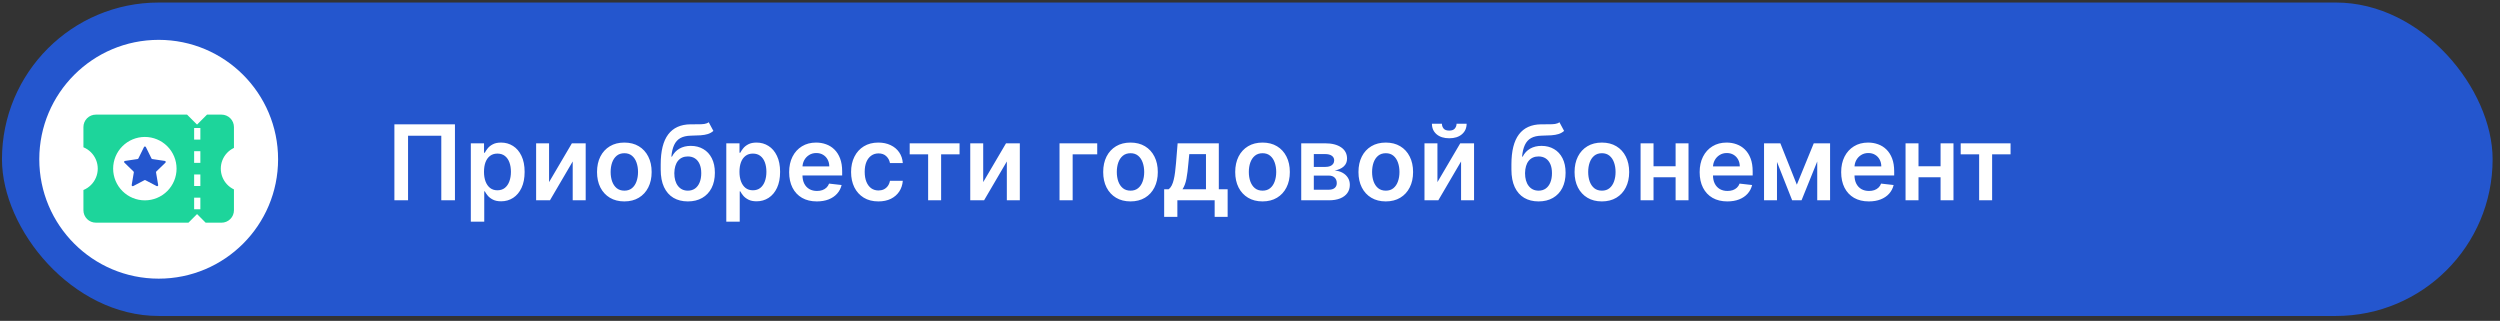 <?xml version="1.0" encoding="UTF-8"?> <svg xmlns="http://www.w3.org/2000/svg" width="335" height="43" viewBox="0 0 335 43" fill="none"><rect x="0" y="0" width="335" height="43" fill="#333333" stroke="none"/> <rect x="0.264" y="0.34" width="333.747" height="42" rx="21" fill="#2456CE"></rect> <circle cx="21.264" cy="21.34" r="16" fill="white"></circle> <path d="M11.179 19.735V17.03C11.177 16.586 11.352 16.161 11.666 15.847C11.979 15.534 12.405 15.358 12.848 15.36H25.068L26.404 16.696L27.74 15.36H29.679C30.122 15.358 30.548 15.534 30.862 15.848C31.175 16.161 31.35 16.587 31.349 17.03V19.821C30.642 20.154 30.09 20.744 29.802 21.47C29.515 22.196 29.515 23.005 29.802 23.731C30.09 24.457 30.642 25.047 31.349 25.381V28.171C31.35 28.614 31.175 29.04 30.861 29.353C30.548 29.667 30.122 29.842 29.679 29.84H27.558L26.406 28.686L25.254 29.837H12.848C12.405 29.839 11.979 29.663 11.666 29.35C11.352 29.036 11.177 28.611 11.179 28.167V25.462C11.94 25.149 12.546 24.546 12.862 23.786C13.178 23.025 13.178 22.171 12.862 21.41C12.546 20.65 11.94 20.047 11.179 19.734L11.179 19.735ZM26.014 28.042H26.849V26.488H26.015L26.014 28.042ZM26.014 24.928H26.849V23.375H26.015L26.014 24.928ZM26.014 21.823H26.849V20.261H26.015L26.014 21.823ZM26.014 18.709H26.849V17.156H26.015L26.014 18.709ZM19.41 26.848C20.537 26.848 21.618 26.401 22.415 25.604C23.212 24.807 23.66 23.726 23.66 22.599C23.66 21.472 23.212 20.391 22.415 19.594C21.618 18.797 20.537 18.35 19.41 18.35C18.283 18.35 17.203 18.797 16.406 19.594C15.609 20.391 15.161 21.472 15.161 22.599C15.162 23.726 15.61 24.806 16.406 25.603C17.203 26.4 18.284 26.848 19.41 26.848V26.848Z" fill="#1DD59B"></path> <path d="M16.747 21.564L18.434 21.311C18.479 21.302 18.518 21.274 18.542 21.235L19.294 19.707L19.294 19.707C19.318 19.66 19.367 19.629 19.421 19.629C19.474 19.629 19.523 19.66 19.547 19.707L20.299 21.235V21.235C20.318 21.276 20.355 21.303 20.399 21.311L22.085 21.564H22.086C22.138 21.57 22.183 21.605 22.201 21.655C22.219 21.705 22.207 21.76 22.17 21.798L20.943 22.982C20.916 23.018 20.904 23.063 20.91 23.107L21.194 24.785C21.204 24.838 21.184 24.891 21.141 24.923C21.099 24.955 21.041 24.96 20.994 24.936L19.483 24.143H19.483C19.445 24.118 19.396 24.118 19.358 24.143L17.847 24.936H17.847C17.799 24.959 17.743 24.953 17.701 24.922C17.659 24.89 17.638 24.837 17.647 24.785L17.932 23.106C17.939 23.06 17.924 23.014 17.891 22.981L16.672 21.797C16.633 21.762 16.618 21.707 16.634 21.656C16.65 21.606 16.695 21.57 16.747 21.564L16.747 21.564Z" fill="#2456CE"></path> <path d="M60.963 16.659V26.84H59.134V18.19H54.679V26.84H52.849V16.659H60.963ZM63.09 29.704V19.204H64.86V20.467H64.964C65.057 20.281 65.188 20.084 65.357 19.875C65.526 19.663 65.754 19.482 66.043 19.333C66.331 19.181 66.699 19.105 67.147 19.105C67.737 19.105 68.269 19.255 68.743 19.557C69.22 19.855 69.598 20.298 69.876 20.884C70.158 21.468 70.299 22.184 70.299 23.032C70.299 23.871 70.161 24.583 69.886 25.17C69.611 25.756 69.236 26.204 68.762 26.512C68.288 26.82 67.751 26.975 67.151 26.975C66.714 26.975 66.351 26.902 66.063 26.756C65.774 26.61 65.542 26.434 65.367 26.229C65.194 26.02 65.06 25.823 64.964 25.637H64.889V29.704H63.09ZM64.855 23.022C64.855 23.516 64.924 23.948 65.064 24.32C65.206 24.691 65.41 24.981 65.675 25.19C65.943 25.395 66.268 25.498 66.649 25.498C67.047 25.498 67.38 25.392 67.649 25.18C67.917 24.964 68.119 24.671 68.255 24.3C68.394 23.925 68.464 23.499 68.464 23.022C68.464 22.548 68.396 22.127 68.26 21.759C68.124 21.392 67.922 21.103 67.654 20.894C67.385 20.686 67.05 20.581 66.649 20.581C66.265 20.581 65.939 20.682 65.67 20.884C65.401 21.087 65.198 21.37 65.058 21.735C64.923 22.099 64.855 22.528 64.855 23.022ZM73.575 24.404L76.632 19.204H78.482V26.84H76.742V21.635L73.694 26.84H71.84V19.204H73.575V24.404ZM83.661 26.989C82.915 26.989 82.269 26.825 81.722 26.497C81.175 26.169 80.751 25.71 80.449 25.12C80.151 24.53 80.002 23.841 80.002 23.052C80.002 22.263 80.151 21.572 80.449 20.979C80.751 20.386 81.175 19.925 81.722 19.597C82.269 19.269 82.915 19.105 83.661 19.105C84.407 19.105 85.053 19.269 85.6 19.597C86.147 19.925 86.569 20.386 86.868 20.979C87.169 21.572 87.32 22.263 87.32 23.052C87.32 23.841 87.169 24.53 86.868 25.12C86.569 25.71 86.147 26.169 85.6 26.497C85.053 26.825 84.407 26.989 83.661 26.989ZM83.671 25.548C84.075 25.548 84.413 25.437 84.685 25.215C84.957 24.989 85.159 24.688 85.292 24.31C85.427 23.932 85.496 23.511 85.496 23.047C85.496 22.58 85.427 22.157 85.292 21.779C85.159 21.398 84.957 21.095 84.685 20.869C84.413 20.644 84.075 20.531 83.671 20.531C83.257 20.531 82.912 20.644 82.637 20.869C82.365 21.095 82.161 21.398 82.025 21.779C81.893 22.157 81.826 22.58 81.826 23.047C81.826 23.511 81.893 23.932 82.025 24.31C82.161 24.688 82.365 24.989 82.637 25.215C82.912 25.437 83.257 25.548 83.671 25.548ZM94.968 16.38L95.594 17.544C95.372 17.736 95.123 17.875 94.848 17.961C94.573 18.047 94.25 18.104 93.879 18.13C93.511 18.153 93.073 18.17 92.566 18.18C91.996 18.193 91.531 18.301 91.169 18.503C90.808 18.705 90.531 19.012 90.339 19.423C90.147 19.83 90.021 20.351 89.961 20.984H90.046C90.284 20.517 90.619 20.16 91.05 19.915C91.481 19.67 91.986 19.547 92.566 19.547C93.199 19.547 93.758 19.689 94.242 19.975C94.729 20.256 95.109 20.666 95.38 21.203C95.655 21.739 95.793 22.389 95.793 23.151C95.793 23.937 95.645 24.618 95.35 25.195C95.055 25.768 94.636 26.211 94.093 26.522C93.552 26.834 92.911 26.989 92.169 26.989C91.43 26.989 90.787 26.829 90.24 26.507C89.696 26.182 89.275 25.703 88.977 25.07C88.682 24.434 88.534 23.65 88.534 22.719V22.033C88.534 20.236 88.869 18.896 89.539 18.011C90.208 17.126 91.201 16.675 92.517 16.659C92.908 16.652 93.257 16.65 93.566 16.654C93.877 16.657 94.149 16.642 94.381 16.609C94.613 16.576 94.808 16.499 94.968 16.38ZM92.178 25.548C92.546 25.548 92.865 25.453 93.133 25.264C93.401 25.072 93.607 24.8 93.75 24.449C93.895 24.098 93.968 23.682 93.968 23.201C93.968 22.727 93.895 22.325 93.75 21.993C93.604 21.658 93.397 21.403 93.128 21.227C92.86 21.052 92.54 20.964 92.169 20.964C91.89 20.964 91.64 21.014 91.418 21.113C91.196 21.212 91.007 21.358 90.851 21.551C90.695 21.743 90.576 21.977 90.493 22.252C90.41 22.527 90.366 22.843 90.359 23.201C90.359 23.92 90.521 24.492 90.846 24.916C91.171 25.337 91.615 25.548 92.178 25.548ZM97.324 29.704V19.204H99.094V20.467H99.198C99.291 20.281 99.422 20.084 99.591 19.875C99.76 19.663 99.989 19.482 100.277 19.333C100.566 19.181 100.934 19.105 101.381 19.105C101.971 19.105 102.503 19.255 102.977 19.557C103.454 19.855 103.832 20.298 104.11 20.884C104.392 21.468 104.533 22.184 104.533 23.032C104.533 23.871 104.395 24.583 104.12 25.17C103.845 25.756 103.471 26.204 102.997 26.512C102.523 26.82 101.986 26.975 101.386 26.975C100.948 26.975 100.585 26.902 100.297 26.756C100.009 26.61 99.777 26.434 99.601 26.229C99.429 26.02 99.294 25.823 99.198 25.637H99.124V29.704H97.324ZM99.089 23.022C99.089 23.516 99.159 23.948 99.298 24.32C99.44 24.691 99.644 24.981 99.909 25.19C100.178 25.395 100.503 25.498 100.884 25.498C101.282 25.498 101.615 25.392 101.883 25.18C102.152 24.964 102.354 24.671 102.49 24.3C102.629 23.925 102.698 23.499 102.698 23.022C102.698 22.548 102.63 22.127 102.495 21.759C102.359 21.392 102.157 21.103 101.888 20.894C101.62 20.686 101.285 20.581 100.884 20.581C100.499 20.581 100.173 20.682 99.904 20.884C99.636 21.087 99.432 21.37 99.293 21.735C99.157 22.099 99.089 22.528 99.089 23.022ZM109.455 26.989C108.689 26.989 108.028 26.83 107.471 26.512C106.918 26.191 106.492 25.737 106.193 25.15C105.895 24.56 105.746 23.866 105.746 23.067C105.746 22.281 105.895 21.592 106.193 20.999C106.495 20.402 106.916 19.938 107.456 19.607C107.996 19.272 108.631 19.105 109.36 19.105C109.831 19.105 110.275 19.181 110.693 19.333C111.114 19.482 111.485 19.714 111.806 20.029C112.131 20.344 112.386 20.745 112.572 21.232C112.758 21.716 112.85 22.293 112.85 22.962V23.514H106.591V22.301H111.125C111.122 21.957 111.047 21.65 110.902 21.381C110.756 21.11 110.552 20.896 110.29 20.74C110.032 20.584 109.73 20.506 109.385 20.506C109.017 20.506 108.694 20.596 108.416 20.775C108.137 20.951 107.92 21.183 107.764 21.471C107.612 21.756 107.534 22.069 107.531 22.411V23.47C107.531 23.914 107.612 24.295 107.774 24.613C107.937 24.928 108.164 25.17 108.456 25.339C108.747 25.505 109.089 25.587 109.48 25.587C109.742 25.587 109.978 25.551 110.191 25.478C110.403 25.402 110.587 25.291 110.742 25.145C110.898 24.999 111.016 24.819 111.095 24.603L112.776 24.792C112.67 25.236 112.468 25.624 112.169 25.955C111.874 26.284 111.496 26.539 111.036 26.721C110.575 26.9 110.048 26.989 109.455 26.989ZM117.704 26.989C116.942 26.989 116.287 26.822 115.74 26.487C115.197 26.153 114.777 25.69 114.482 25.1C114.191 24.507 114.045 23.824 114.045 23.052C114.045 22.276 114.194 21.592 114.492 20.999C114.791 20.402 115.211 19.938 115.755 19.607C116.302 19.272 116.948 19.105 117.694 19.105C118.314 19.105 118.862 19.219 119.34 19.448C119.82 19.673 120.203 19.993 120.488 20.407C120.773 20.818 120.935 21.299 120.975 21.849H119.255C119.185 21.481 119.02 21.174 118.758 20.929C118.499 20.68 118.153 20.556 117.719 20.556C117.351 20.556 117.028 20.656 116.749 20.855C116.471 21.05 116.254 21.332 116.098 21.7C115.946 22.068 115.869 22.508 115.869 23.022C115.869 23.543 115.946 23.99 116.098 24.364C116.251 24.736 116.464 25.022 116.739 25.225C117.018 25.423 117.344 25.523 117.719 25.523C117.984 25.523 118.221 25.473 118.43 25.374C118.642 25.271 118.819 25.123 118.962 24.931C119.104 24.739 119.202 24.505 119.255 24.23H120.975C120.932 24.77 120.773 25.249 120.498 25.667C120.223 26.081 119.848 26.406 119.374 26.642C118.9 26.873 118.344 26.989 117.704 26.989ZM121.899 20.68V19.204H128.581V20.68H126.11V26.84H124.37V20.68H121.899ZM131.749 24.404L134.806 19.204H136.656V26.84H134.916V21.635L131.868 26.84H130.014V19.204H131.749V24.404ZM147.028 19.204V20.68H143.736V26.84H141.976V19.204H147.028ZM151.487 26.989C150.741 26.989 150.095 26.825 149.548 26.497C149.001 26.169 148.577 25.71 148.275 25.12C147.977 24.53 147.828 23.841 147.828 23.052C147.828 22.263 147.977 21.572 148.275 20.979C148.577 20.386 149.001 19.925 149.548 19.597C150.095 19.269 150.741 19.105 151.487 19.105C152.233 19.105 152.879 19.269 153.426 19.597C153.973 19.925 154.396 20.386 154.694 20.979C154.995 21.572 155.146 22.263 155.146 23.052C155.146 23.841 154.995 24.53 154.694 25.12C154.396 25.71 153.973 26.169 153.426 26.497C152.879 26.825 152.233 26.989 151.487 26.989ZM151.497 25.548C151.901 25.548 152.239 25.437 152.511 25.215C152.783 24.989 152.985 24.688 153.118 24.31C153.254 23.932 153.322 23.511 153.322 23.047C153.322 22.58 153.254 22.157 153.118 21.779C152.985 21.398 152.783 21.095 152.511 20.869C152.239 20.644 151.901 20.531 151.497 20.531C151.083 20.531 150.738 20.644 150.463 20.869C150.191 21.095 149.987 21.398 149.851 21.779C149.719 22.157 149.653 22.58 149.653 23.047C149.653 23.511 149.719 23.932 149.851 24.31C149.987 24.688 150.191 24.989 150.463 25.215C150.738 25.437 151.083 25.548 151.497 25.548ZM155.998 29.058V25.359H156.604C156.767 25.233 156.902 25.062 157.012 24.847C157.121 24.628 157.211 24.371 157.28 24.076C157.353 23.778 157.413 23.445 157.459 23.077C157.506 22.706 157.547 22.306 157.584 21.879L157.802 19.204H163.321V25.359H164.504V29.058H162.764V26.84H157.767V29.058H155.998ZM158.454 25.359H161.601V20.656H159.363L159.244 21.879C159.178 22.687 159.09 23.38 158.981 23.957C158.871 24.534 158.696 25.001 158.454 25.359ZM169.179 26.989C168.433 26.989 167.786 26.825 167.24 26.497C166.693 26.169 166.268 25.71 165.967 25.12C165.669 24.53 165.519 23.841 165.519 23.052C165.519 22.263 165.669 21.572 165.967 20.979C166.268 20.386 166.693 19.925 167.24 19.597C167.786 19.269 168.433 19.105 169.179 19.105C169.924 19.105 170.571 19.269 171.117 19.597C171.664 19.925 172.087 20.386 172.385 20.979C172.687 21.572 172.838 22.263 172.838 23.052C172.838 23.841 172.687 24.53 172.385 25.12C172.087 25.71 171.664 26.169 171.117 26.497C170.571 26.825 169.924 26.989 169.179 26.989ZM169.188 25.548C169.593 25.548 169.931 25.437 170.203 25.215C170.474 24.989 170.677 24.688 170.809 24.31C170.945 23.932 171.013 23.511 171.013 23.047C171.013 22.58 170.945 22.157 170.809 21.779C170.677 21.398 170.474 21.095 170.203 20.869C169.931 20.644 169.593 20.531 169.188 20.531C168.774 20.531 168.429 20.644 168.154 20.869C167.883 21.095 167.679 21.398 167.543 21.779C167.41 22.157 167.344 22.58 167.344 23.047C167.344 23.511 167.41 23.932 167.543 24.31C167.679 24.688 167.883 24.989 168.154 25.215C168.429 25.437 168.774 25.548 169.188 25.548ZM174.365 26.84V19.204H177.572C178.477 19.204 179.191 19.385 179.715 19.746C180.242 20.107 180.505 20.611 180.505 21.257C180.505 21.685 180.356 22.035 180.058 22.306C179.763 22.575 179.36 22.755 178.85 22.848C179.251 22.881 179.602 22.982 179.903 23.151C180.208 23.32 180.447 23.543 180.619 23.818C180.792 24.093 180.878 24.409 180.878 24.767C180.878 25.188 180.767 25.554 180.545 25.866C180.326 26.174 180.006 26.414 179.585 26.587C179.168 26.756 178.661 26.84 178.064 26.84H174.365ZM176.051 25.423H178.064C178.395 25.423 178.656 25.346 178.845 25.19C179.033 25.031 179.128 24.815 179.128 24.544C179.128 24.229 179.033 23.982 178.845 23.803C178.656 23.62 178.395 23.529 178.064 23.529H176.051V25.423ZM176.051 22.366H177.607C177.852 22.366 178.062 22.331 178.238 22.262C178.414 22.189 178.548 22.087 178.641 21.958C178.734 21.826 178.78 21.668 178.78 21.486C178.78 21.224 178.672 21.019 178.457 20.869C178.245 20.72 177.95 20.646 177.572 20.646H176.051V22.366ZM185.694 26.989C184.948 26.989 184.302 26.825 183.755 26.497C183.208 26.169 182.784 25.71 182.483 25.12C182.184 24.53 182.035 23.841 182.035 23.052C182.035 22.263 182.184 21.572 182.483 20.979C182.784 20.386 183.208 19.925 183.755 19.597C184.302 19.269 184.948 19.105 185.694 19.105C186.44 19.105 187.086 19.269 187.633 19.597C188.18 19.925 188.603 20.386 188.901 20.979C189.202 21.572 189.353 22.263 189.353 23.052C189.353 23.841 189.202 24.53 188.901 25.12C188.603 25.71 188.18 26.169 187.633 26.497C187.086 26.825 186.44 26.989 185.694 26.989ZM185.704 25.548C186.108 25.548 186.447 25.437 186.718 25.215C186.99 24.989 187.192 24.688 187.325 24.31C187.461 23.932 187.529 23.511 187.529 23.047C187.529 22.58 187.461 22.157 187.325 21.779C187.192 21.398 186.99 21.095 186.718 20.869C186.447 20.644 186.108 20.531 185.704 20.531C185.29 20.531 184.945 20.644 184.67 20.869C184.398 21.095 184.194 21.398 184.059 21.779C183.926 22.157 183.86 22.58 183.86 23.047C183.86 23.511 183.926 23.932 184.059 24.31C184.194 24.688 184.398 24.989 184.67 25.215C184.945 25.437 185.29 25.548 185.704 25.548ZM192.616 24.404L195.673 19.204H197.523V26.84H195.783V21.635L192.735 26.84H190.881V19.204H192.616V24.404ZM195.181 16.579H196.528C196.528 17.159 196.318 17.63 195.897 17.991C195.479 18.349 194.913 18.528 194.197 18.528C193.488 18.528 192.922 18.349 192.502 17.991C192.084 17.63 191.877 17.159 191.88 16.579H193.217C193.217 16.818 193.29 17.031 193.436 17.22C193.585 17.406 193.839 17.499 194.197 17.499C194.548 17.499 194.798 17.406 194.948 17.22C195.1 17.035 195.178 16.821 195.181 16.579ZM208.964 16.38L209.59 17.544C209.368 17.736 209.119 17.875 208.844 17.961C208.569 18.047 208.246 18.104 207.875 18.13C207.507 18.153 207.07 18.17 206.562 18.18C205.992 18.193 205.527 18.301 205.165 18.503C204.804 18.705 204.527 19.012 204.335 19.423C204.143 19.83 204.017 20.351 203.957 20.984H204.042C204.28 20.517 204.615 20.16 205.046 19.915C205.477 19.67 205.982 19.547 206.562 19.547C207.195 19.547 207.754 19.689 208.238 19.975C208.725 20.256 209.105 20.666 209.376 21.203C209.651 21.739 209.789 22.389 209.789 23.151C209.789 23.937 209.641 24.618 209.347 25.195C209.052 25.768 208.632 26.211 208.089 26.522C207.548 26.834 206.907 26.989 206.165 26.989C205.426 26.989 204.783 26.829 204.236 26.507C203.692 26.182 203.271 25.703 202.973 25.07C202.678 24.434 202.53 23.65 202.53 22.719V22.033C202.53 20.236 202.865 18.896 203.535 18.011C204.204 17.126 205.197 16.675 206.513 16.659C206.904 16.652 207.253 16.65 207.562 16.654C207.873 16.657 208.145 16.642 208.377 16.609C208.609 16.576 208.805 16.499 208.964 16.38ZM206.175 25.548C206.543 25.548 206.861 25.453 207.129 25.264C207.398 25.072 207.603 24.8 207.746 24.449C207.891 24.098 207.964 23.682 207.964 23.201C207.964 22.727 207.891 22.325 207.746 21.993C207.6 21.658 207.393 21.403 207.124 21.227C206.856 21.052 206.536 20.964 206.165 20.964C205.886 20.964 205.636 21.014 205.414 21.113C205.192 21.212 205.003 21.358 204.847 21.551C204.691 21.743 204.572 21.977 204.489 22.252C204.406 22.527 204.362 22.843 204.355 23.201C204.355 23.92 204.517 24.492 204.842 24.916C205.167 25.337 205.611 25.548 206.175 25.548ZM214.651 26.989C213.905 26.989 213.259 26.825 212.712 26.497C212.165 26.169 211.741 25.71 211.44 25.12C211.141 24.53 210.992 23.841 210.992 23.052C210.992 22.263 211.141 21.572 211.44 20.979C211.741 20.386 212.165 19.925 212.712 19.597C213.259 19.269 213.905 19.105 214.651 19.105C215.397 19.105 216.043 19.269 216.59 19.597C217.137 19.925 217.56 20.386 217.858 20.979C218.159 21.572 218.31 22.263 218.31 23.052C218.31 23.841 218.159 24.53 217.858 25.12C217.56 25.71 217.137 26.169 216.59 26.497C216.043 26.825 215.397 26.989 214.651 26.989ZM214.661 25.548C215.065 25.548 215.404 25.437 215.675 25.215C215.947 24.989 216.149 24.688 216.282 24.31C216.418 23.932 216.486 23.511 216.486 23.047C216.486 22.58 216.418 22.157 216.282 21.779C216.149 21.398 215.947 21.095 215.675 20.869C215.404 20.644 215.065 20.531 214.661 20.531C214.247 20.531 213.902 20.644 213.627 20.869C213.355 21.095 213.151 21.398 213.016 21.779C212.883 22.157 212.817 22.58 212.817 23.047C212.817 23.511 212.883 23.932 213.016 24.31C213.151 24.688 213.355 24.989 213.627 25.215C213.902 25.437 214.247 25.548 214.661 25.548ZM225.083 22.276V23.753H221.016V22.276H225.083ZM221.573 19.204V26.84H219.838V19.204H221.573ZM226.261 19.204V26.84H224.531V19.204H226.261ZM231.463 26.989C230.697 26.989 230.036 26.83 229.479 26.512C228.925 26.191 228.5 25.737 228.201 25.15C227.903 24.56 227.754 23.866 227.754 23.067C227.754 22.281 227.903 21.592 228.201 20.999C228.503 20.402 228.924 19.938 229.464 19.607C230.004 19.272 230.639 19.105 231.368 19.105C231.839 19.105 232.283 19.181 232.701 19.333C233.121 19.482 233.493 19.714 233.814 20.029C234.139 20.344 234.394 20.745 234.58 21.232C234.765 21.716 234.858 22.293 234.858 22.962V23.514H228.599V22.301H233.133C233.13 21.957 233.055 21.65 232.909 21.381C232.764 21.11 232.56 20.896 232.298 20.74C232.039 20.584 231.738 20.506 231.393 20.506C231.025 20.506 230.702 20.596 230.424 20.775C230.145 20.951 229.928 21.183 229.772 21.471C229.62 21.756 229.542 22.069 229.539 22.411V23.47C229.539 23.914 229.62 24.295 229.782 24.613C229.945 24.928 230.172 25.17 230.463 25.339C230.755 25.505 231.096 25.587 231.487 25.587C231.749 25.587 231.986 25.551 232.198 25.478C232.411 25.402 232.594 25.291 232.75 25.145C232.906 24.999 233.024 24.819 233.103 24.603L234.784 24.792C234.678 25.236 234.475 25.624 234.177 25.955C233.882 26.284 233.504 26.539 233.044 26.721C232.583 26.9 232.056 26.989 231.463 26.989ZM240.776 24.747L243.043 19.204H244.494L241.407 26.84H240.149L237.131 19.204H238.568L240.776 24.747ZM238.116 19.204V26.84H236.381V19.204H238.116ZM243.51 26.84V19.204H245.23V26.84H243.51ZM250.426 26.989C249.66 26.989 248.999 26.83 248.442 26.512C247.888 26.191 247.462 25.737 247.164 25.15C246.866 24.56 246.717 23.866 246.717 23.067C246.717 22.281 246.866 21.592 247.164 20.999C247.466 20.402 247.887 19.938 248.427 19.607C248.967 19.272 249.602 19.105 250.331 19.105C250.802 19.105 251.246 19.181 251.663 19.333C252.084 19.482 252.456 19.714 252.777 20.029C253.102 20.344 253.357 20.745 253.543 21.232C253.728 21.716 253.821 22.293 253.821 22.962V23.514H247.562V22.301H252.096C252.093 21.957 252.018 21.65 251.872 21.381C251.726 21.11 251.523 20.896 251.261 20.74C251.002 20.584 250.701 20.506 250.356 20.506C249.988 20.506 249.665 20.596 249.386 20.775C249.108 20.951 248.891 21.183 248.735 21.471C248.583 21.756 248.505 22.069 248.502 22.411V23.47C248.502 23.914 248.583 24.295 248.745 24.613C248.908 24.928 249.135 25.17 249.426 25.339C249.718 25.505 250.059 25.587 250.45 25.587C250.712 25.587 250.949 25.551 251.161 25.478C251.373 25.402 251.557 25.291 251.713 25.145C251.869 24.999 251.987 24.819 252.066 24.603L253.747 24.792C253.64 25.236 253.438 25.624 253.14 25.955C252.845 26.284 252.467 26.539 252.006 26.721C251.546 26.9 251.019 26.989 250.426 26.989ZM260.589 22.276V23.753H256.522V22.276H260.589ZM257.079 19.204V26.84H255.344V19.204H257.079ZM261.767 19.204V26.84H260.037V19.204H261.767ZM262.733 20.68V19.204H269.415V20.68H266.944V26.84H265.204V20.68H262.733Z" fill="white"></path> </svg> 
